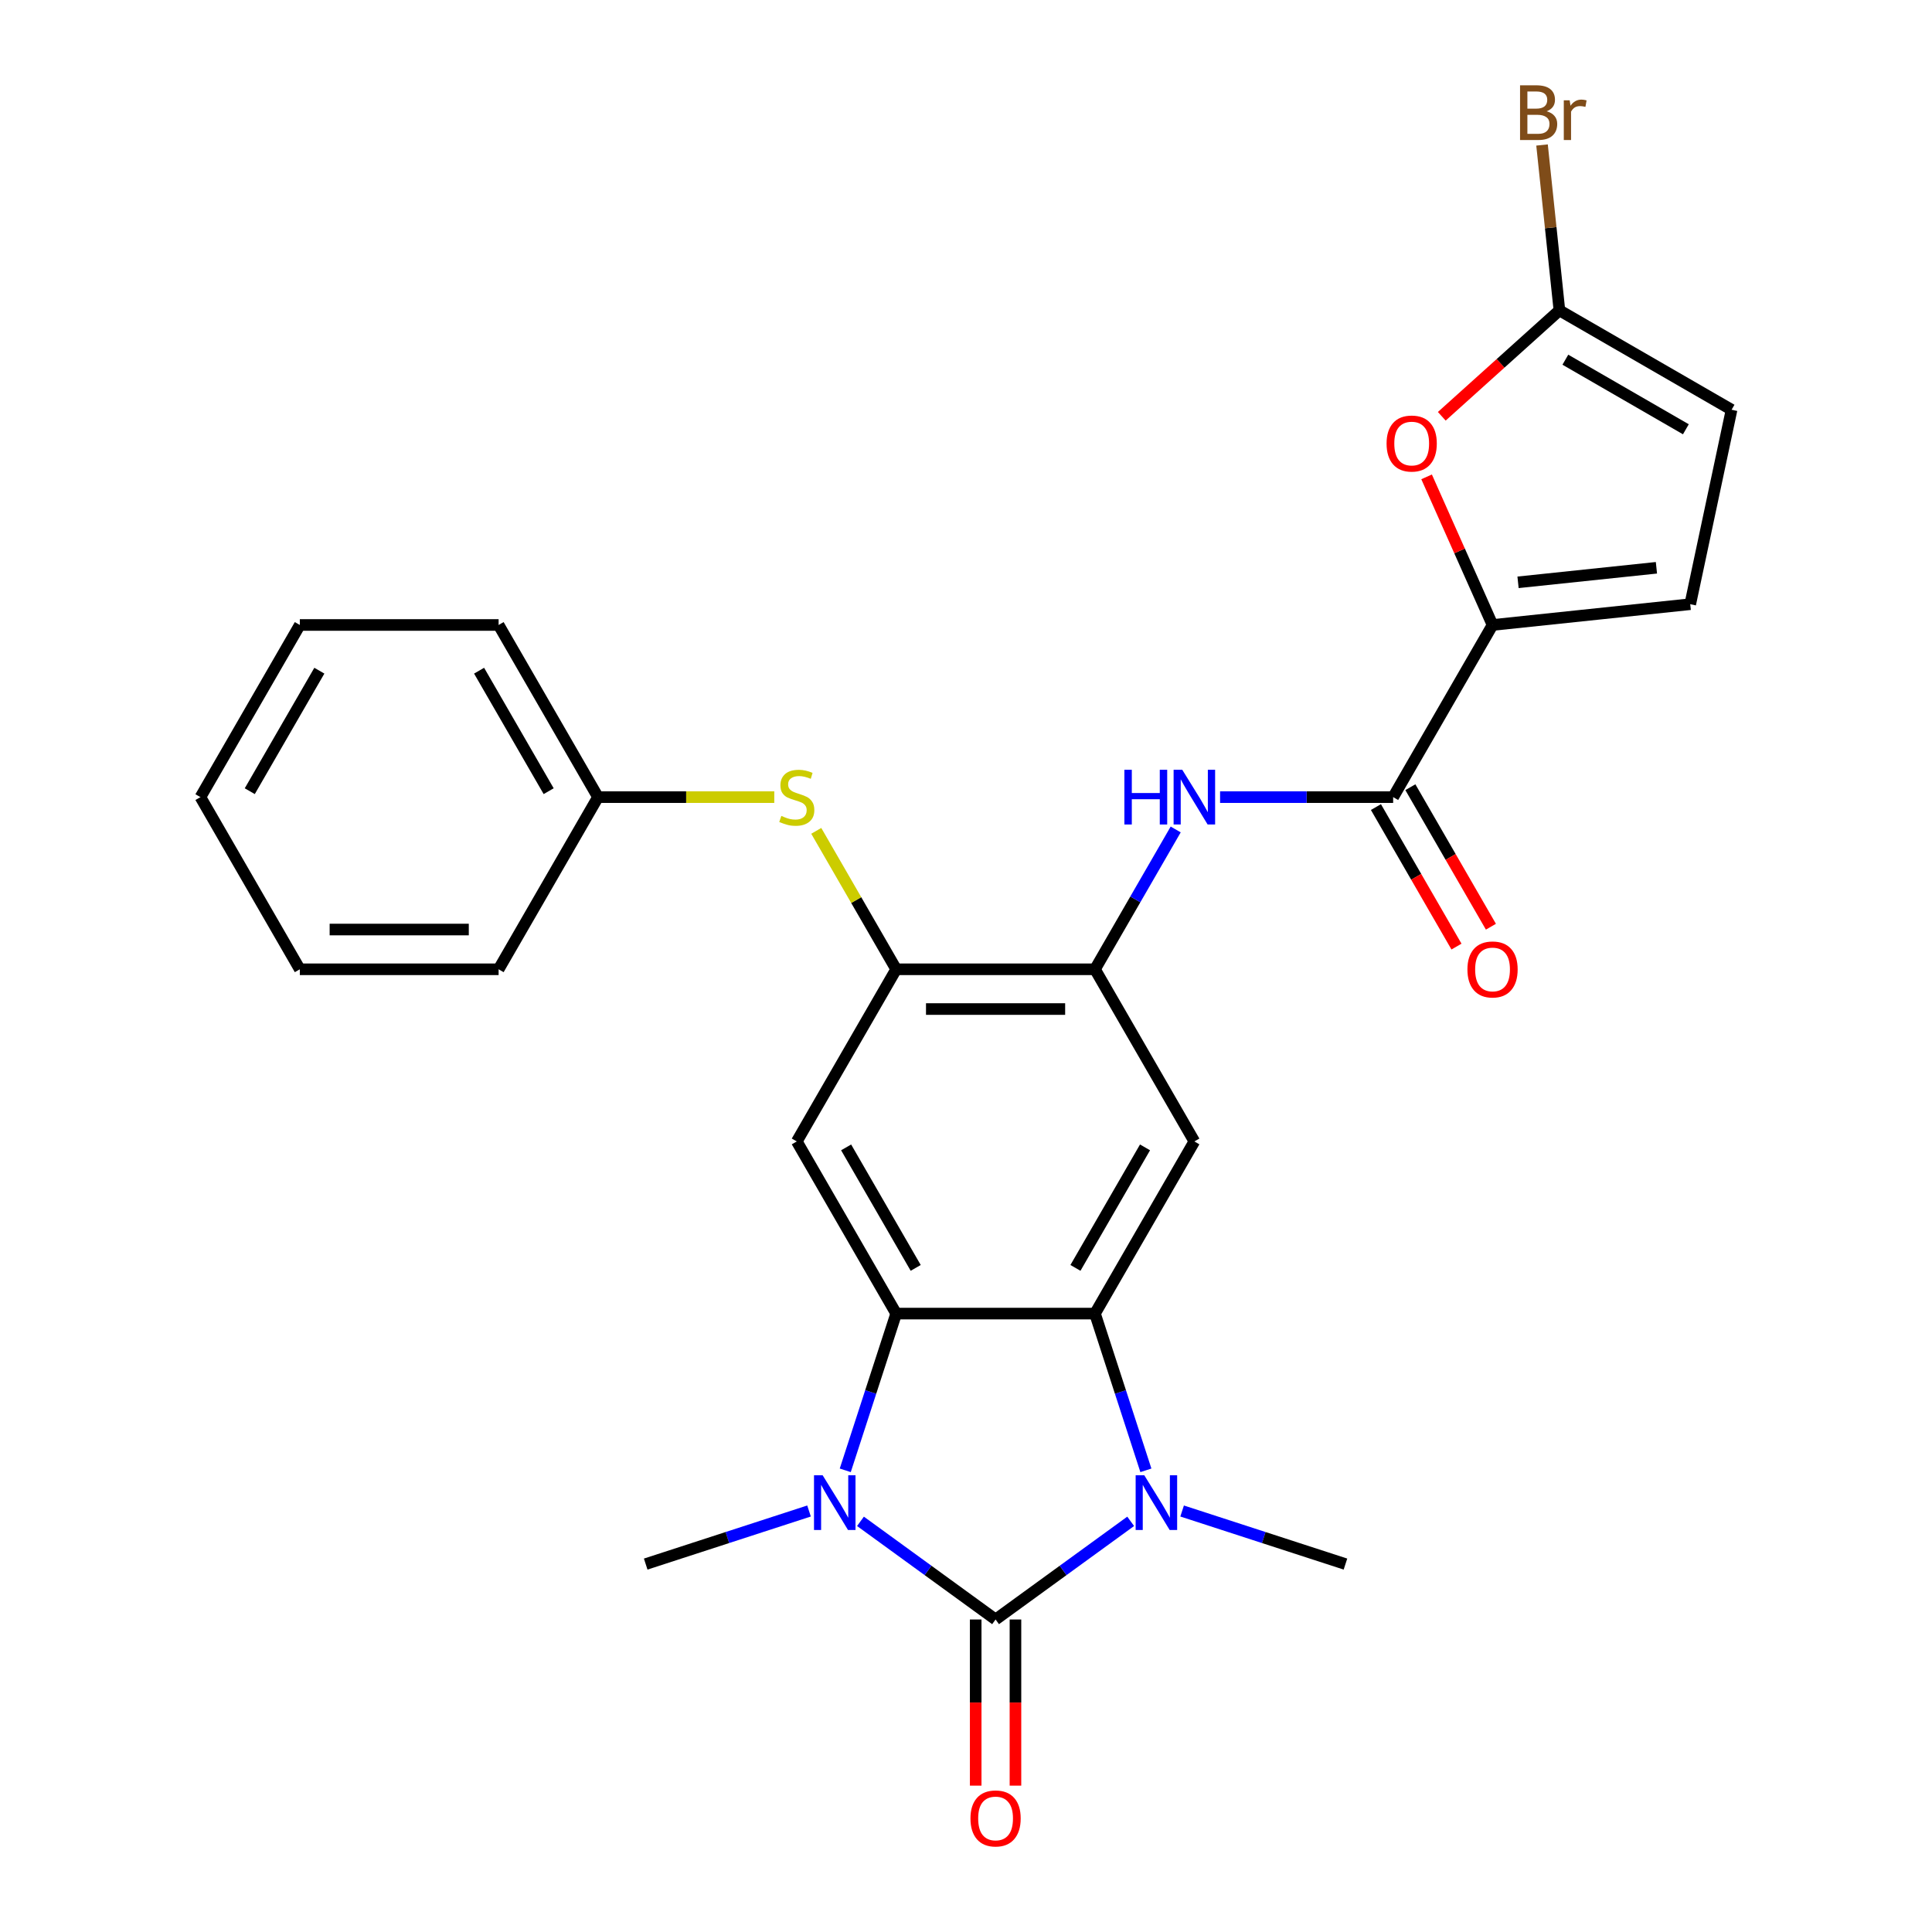 <?xml version='1.0' encoding='iso-8859-1'?>
<svg version='1.1' baseProfile='full'
              xmlns='http://www.w3.org/2000/svg'
                      xmlns:rdkit='http://www.rdkit.org/xml'
                      xmlns:xlink='http://www.w3.org/1999/xlink'
                  xml:space='preserve'
width='1000px' height='1000px' viewBox='0 0 1000 1000'>
<!-- END OF HEADER -->
<rect style='opacity:1.0;fill:#FFFFFF;stroke:none' width='1000' height='1000' x='0' y='0'> </rect>
<path class='bond-0' d='M 515.308,838.247 L 480.344,812.844' style='fill:none;fill-rule:evenodd;stroke:#000000;stroke-width:6px;stroke-linecap:butt;stroke-linejoin:miter;stroke-opacity:1' />
<path class='bond-0' d='M 480.344,812.844 L 445.38,787.441' style='fill:none;fill-rule:evenodd;stroke:#0000FF;stroke-width:6px;stroke-linecap:butt;stroke-linejoin:miter;stroke-opacity:1' />
<path class='bond-1' d='M 515.308,838.247 L 550.273,812.844' style='fill:none;fill-rule:evenodd;stroke:#000000;stroke-width:6px;stroke-linecap:butt;stroke-linejoin:miter;stroke-opacity:1' />
<path class='bond-1' d='M 550.273,812.844 L 585.237,787.441' style='fill:none;fill-rule:evenodd;stroke:#0000FF;stroke-width:6px;stroke-linecap:butt;stroke-linejoin:miter;stroke-opacity:1' />
<path class='bond-16' d='M 505.019,838.247 L 505.019,881.246' style='fill:none;fill-rule:evenodd;stroke:#000000;stroke-width:6px;stroke-linecap:butt;stroke-linejoin:miter;stroke-opacity:1' />
<path class='bond-16' d='M 505.019,881.246 L 505.019,924.246' style='fill:none;fill-rule:evenodd;stroke:#FF0000;stroke-width:6px;stroke-linecap:butt;stroke-linejoin:miter;stroke-opacity:1' />
<path class='bond-16' d='M 525.598,838.247 L 525.598,881.246' style='fill:none;fill-rule:evenodd;stroke:#000000;stroke-width:6px;stroke-linecap:butt;stroke-linejoin:miter;stroke-opacity:1' />
<path class='bond-16' d='M 525.598,881.246 L 525.598,924.246' style='fill:none;fill-rule:evenodd;stroke:#FF0000;stroke-width:6px;stroke-linecap:butt;stroke-linejoin:miter;stroke-opacity:1' />
<path class='bond-2' d='M 437.504,761.037 L 450.684,720.475' style='fill:none;fill-rule:evenodd;stroke:#0000FF;stroke-width:6px;stroke-linecap:butt;stroke-linejoin:miter;stroke-opacity:1' />
<path class='bond-2' d='M 450.684,720.475 L 463.863,679.914' style='fill:none;fill-rule:evenodd;stroke:#000000;stroke-width:6px;stroke-linecap:butt;stroke-linejoin:miter;stroke-opacity:1' />
<path class='bond-19' d='M 418.755,782.094 L 376.484,795.829' style='fill:none;fill-rule:evenodd;stroke:#0000FF;stroke-width:6px;stroke-linecap:butt;stroke-linejoin:miter;stroke-opacity:1' />
<path class='bond-19' d='M 376.484,795.829 L 334.212,809.564' style='fill:none;fill-rule:evenodd;stroke:#000000;stroke-width:6px;stroke-linecap:butt;stroke-linejoin:miter;stroke-opacity:1' />
<path class='bond-3' d='M 593.113,761.037 L 579.933,720.475' style='fill:none;fill-rule:evenodd;stroke:#0000FF;stroke-width:6px;stroke-linecap:butt;stroke-linejoin:miter;stroke-opacity:1' />
<path class='bond-3' d='M 579.933,720.475 L 566.754,679.914' style='fill:none;fill-rule:evenodd;stroke:#000000;stroke-width:6px;stroke-linecap:butt;stroke-linejoin:miter;stroke-opacity:1' />
<path class='bond-20' d='M 611.862,782.094 L 654.133,795.829' style='fill:none;fill-rule:evenodd;stroke:#0000FF;stroke-width:6px;stroke-linecap:butt;stroke-linejoin:miter;stroke-opacity:1' />
<path class='bond-20' d='M 654.133,795.829 L 696.405,809.564' style='fill:none;fill-rule:evenodd;stroke:#000000;stroke-width:6px;stroke-linecap:butt;stroke-linejoin:miter;stroke-opacity:1' />
<path class='bond-5' d='M 463.863,679.914 L 412.417,590.807' style='fill:none;fill-rule:evenodd;stroke:#000000;stroke-width:6px;stroke-linecap:butt;stroke-linejoin:miter;stroke-opacity:1' />
<path class='bond-5' d='M 473.967,656.259 L 437.955,593.884' style='fill:none;fill-rule:evenodd;stroke:#000000;stroke-width:6px;stroke-linecap:butt;stroke-linejoin:miter;stroke-opacity:1' />
<path class='bond-27' d='M 463.863,679.914 L 566.754,679.914' style='fill:none;fill-rule:evenodd;stroke:#000000;stroke-width:6px;stroke-linecap:butt;stroke-linejoin:miter;stroke-opacity:1' />
<path class='bond-4' d='M 566.754,679.914 L 618.2,590.807' style='fill:none;fill-rule:evenodd;stroke:#000000;stroke-width:6px;stroke-linecap:butt;stroke-linejoin:miter;stroke-opacity:1' />
<path class='bond-4' d='M 556.65,656.259 L 592.662,593.884' style='fill:none;fill-rule:evenodd;stroke:#000000;stroke-width:6px;stroke-linecap:butt;stroke-linejoin:miter;stroke-opacity:1' />
<path class='bond-8' d='M 618.2,590.807 L 566.754,501.701' style='fill:none;fill-rule:evenodd;stroke:#000000;stroke-width:6px;stroke-linecap:butt;stroke-linejoin:miter;stroke-opacity:1' />
<path class='bond-9' d='M 412.417,590.807 L 463.863,501.701' style='fill:none;fill-rule:evenodd;stroke:#000000;stroke-width:6px;stroke-linecap:butt;stroke-linejoin:miter;stroke-opacity:1' />
<path class='bond-6' d='M 772.537,323.488 L 721.091,412.594' style='fill:none;fill-rule:evenodd;stroke:#000000;stroke-width:6px;stroke-linecap:butt;stroke-linejoin:miter;stroke-opacity:1' />
<path class='bond-10' d='M 772.537,323.488 L 755.47,285.156' style='fill:none;fill-rule:evenodd;stroke:#000000;stroke-width:6px;stroke-linecap:butt;stroke-linejoin:miter;stroke-opacity:1' />
<path class='bond-10' d='M 755.47,285.156 L 738.404,246.824' style='fill:none;fill-rule:evenodd;stroke:#FF0000;stroke-width:6px;stroke-linecap:butt;stroke-linejoin:miter;stroke-opacity:1' />
<path class='bond-13' d='M 772.537,323.488 L 874.864,312.733' style='fill:none;fill-rule:evenodd;stroke:#000000;stroke-width:6px;stroke-linecap:butt;stroke-linejoin:miter;stroke-opacity:1' />
<path class='bond-13' d='M 785.735,301.409 L 857.364,293.881' style='fill:none;fill-rule:evenodd;stroke:#000000;stroke-width:6px;stroke-linecap:butt;stroke-linejoin:miter;stroke-opacity:1' />
<path class='bond-7' d='M 721.091,412.594 L 676.301,412.594' style='fill:none;fill-rule:evenodd;stroke:#000000;stroke-width:6px;stroke-linecap:butt;stroke-linejoin:miter;stroke-opacity:1' />
<path class='bond-7' d='M 676.301,412.594 L 631.512,412.594' style='fill:none;fill-rule:evenodd;stroke:#0000FF;stroke-width:6px;stroke-linecap:butt;stroke-linejoin:miter;stroke-opacity:1' />
<path class='bond-17' d='M 712.18,417.739 L 733.027,453.846' style='fill:none;fill-rule:evenodd;stroke:#000000;stroke-width:6px;stroke-linecap:butt;stroke-linejoin:miter;stroke-opacity:1' />
<path class='bond-17' d='M 733.027,453.846 L 753.873,489.953' style='fill:none;fill-rule:evenodd;stroke:#FF0000;stroke-width:6px;stroke-linecap:butt;stroke-linejoin:miter;stroke-opacity:1' />
<path class='bond-17' d='M 730.002,407.45 L 750.848,443.557' style='fill:none;fill-rule:evenodd;stroke:#000000;stroke-width:6px;stroke-linecap:butt;stroke-linejoin:miter;stroke-opacity:1' />
<path class='bond-17' d='M 750.848,443.557 L 771.694,479.664' style='fill:none;fill-rule:evenodd;stroke:#FF0000;stroke-width:6px;stroke-linecap:butt;stroke-linejoin:miter;stroke-opacity:1' />
<path class='bond-11' d='M 566.754,501.701 L 587.647,465.514' style='fill:none;fill-rule:evenodd;stroke:#000000;stroke-width:6px;stroke-linecap:butt;stroke-linejoin:miter;stroke-opacity:1' />
<path class='bond-11' d='M 587.647,465.514 L 608.539,429.327' style='fill:none;fill-rule:evenodd;stroke:#0000FF;stroke-width:6px;stroke-linecap:butt;stroke-linejoin:miter;stroke-opacity:1' />
<path class='bond-28' d='M 566.754,501.701 L 463.863,501.701' style='fill:none;fill-rule:evenodd;stroke:#000000;stroke-width:6px;stroke-linecap:butt;stroke-linejoin:miter;stroke-opacity:1' />
<path class='bond-28' d='M 551.32,522.279 L 479.297,522.279' style='fill:none;fill-rule:evenodd;stroke:#000000;stroke-width:6px;stroke-linecap:butt;stroke-linejoin:miter;stroke-opacity:1' />
<path class='bond-14' d='M 463.863,501.701 L 443.178,465.874' style='fill:none;fill-rule:evenodd;stroke:#000000;stroke-width:6px;stroke-linecap:butt;stroke-linejoin:miter;stroke-opacity:1' />
<path class='bond-14' d='M 443.178,465.874 L 422.493,430.047' style='fill:none;fill-rule:evenodd;stroke:#CCCC00;stroke-width:6px;stroke-linecap:butt;stroke-linejoin:miter;stroke-opacity:1' />
<path class='bond-12' d='M 746.259,215.471 L 776.705,188.058' style='fill:none;fill-rule:evenodd;stroke:#FF0000;stroke-width:6px;stroke-linecap:butt;stroke-linejoin:miter;stroke-opacity:1' />
<path class='bond-12' d='M 776.705,188.058 L 807.15,160.644' style='fill:none;fill-rule:evenodd;stroke:#000000;stroke-width:6px;stroke-linecap:butt;stroke-linejoin:miter;stroke-opacity:1' />
<path class='bond-18' d='M 807.15,160.644 L 802.652,117.847' style='fill:none;fill-rule:evenodd;stroke:#000000;stroke-width:6px;stroke-linecap:butt;stroke-linejoin:miter;stroke-opacity:1' />
<path class='bond-18' d='M 802.652,117.847 L 798.154,75.049' style='fill:none;fill-rule:evenodd;stroke:#7F4C19;stroke-width:6px;stroke-linecap:butt;stroke-linejoin:miter;stroke-opacity:1' />
<path class='bond-29' d='M 807.15,160.644 L 896.256,212.09' style='fill:none;fill-rule:evenodd;stroke:#000000;stroke-width:6px;stroke-linecap:butt;stroke-linejoin:miter;stroke-opacity:1' />
<path class='bond-29' d='M 810.227,186.183 L 872.601,222.194' style='fill:none;fill-rule:evenodd;stroke:#000000;stroke-width:6px;stroke-linecap:butt;stroke-linejoin:miter;stroke-opacity:1' />
<path class='bond-15' d='M 874.864,312.733 L 896.256,212.09' style='fill:none;fill-rule:evenodd;stroke:#000000;stroke-width:6px;stroke-linecap:butt;stroke-linejoin:miter;stroke-opacity:1' />
<path class='bond-21' d='M 400.765,412.594 L 355.145,412.594' style='fill:none;fill-rule:evenodd;stroke:#CCCC00;stroke-width:6px;stroke-linecap:butt;stroke-linejoin:miter;stroke-opacity:1' />
<path class='bond-21' d='M 355.145,412.594 L 309.526,412.594' style='fill:none;fill-rule:evenodd;stroke:#000000;stroke-width:6px;stroke-linecap:butt;stroke-linejoin:miter;stroke-opacity:1' />
<path class='bond-22' d='M 309.526,412.594 L 258.08,323.488' style='fill:none;fill-rule:evenodd;stroke:#000000;stroke-width:6px;stroke-linecap:butt;stroke-linejoin:miter;stroke-opacity:1' />
<path class='bond-22' d='M 283.988,409.517 L 247.976,347.143' style='fill:none;fill-rule:evenodd;stroke:#000000;stroke-width:6px;stroke-linecap:butt;stroke-linejoin:miter;stroke-opacity:1' />
<path class='bond-23' d='M 309.526,412.594 L 258.08,501.701' style='fill:none;fill-rule:evenodd;stroke:#000000;stroke-width:6px;stroke-linecap:butt;stroke-linejoin:miter;stroke-opacity:1' />
<path class='bond-25' d='M 258.08,323.488 L 155.189,323.488' style='fill:none;fill-rule:evenodd;stroke:#000000;stroke-width:6px;stroke-linecap:butt;stroke-linejoin:miter;stroke-opacity:1' />
<path class='bond-24' d='M 258.08,501.701 L 155.189,501.701' style='fill:none;fill-rule:evenodd;stroke:#000000;stroke-width:6px;stroke-linecap:butt;stroke-linejoin:miter;stroke-opacity:1' />
<path class='bond-24' d='M 242.647,481.123 L 170.623,481.123' style='fill:none;fill-rule:evenodd;stroke:#000000;stroke-width:6px;stroke-linecap:butt;stroke-linejoin:miter;stroke-opacity:1' />
<path class='bond-26' d='M 155.189,501.701 L 103.744,412.594' style='fill:none;fill-rule:evenodd;stroke:#000000;stroke-width:6px;stroke-linecap:butt;stroke-linejoin:miter;stroke-opacity:1' />
<path class='bond-30' d='M 155.189,323.488 L 103.744,412.594' style='fill:none;fill-rule:evenodd;stroke:#000000;stroke-width:6px;stroke-linecap:butt;stroke-linejoin:miter;stroke-opacity:1' />
<path class='bond-30' d='M 165.294,347.143 L 129.282,409.517' style='fill:none;fill-rule:evenodd;stroke:#000000;stroke-width:6px;stroke-linecap:butt;stroke-linejoin:miter;stroke-opacity:1' />
<path  class='atom-1' d='M 425.808 763.609
L 435.088 778.609
Q 436.008 780.089, 437.488 782.769
Q 438.968 785.449, 439.048 785.609
L 439.048 763.609
L 442.808 763.609
L 442.808 791.929
L 438.928 791.929
L 428.968 775.529
Q 427.808 773.609, 426.568 771.409
Q 425.368 769.209, 425.008 768.529
L 425.008 791.929
L 421.328 791.929
L 421.328 763.609
L 425.808 763.609
' fill='#0000FF'/>
<path  class='atom-2' d='M 592.289 763.609
L 601.569 778.609
Q 602.489 780.089, 603.969 782.769
Q 605.449 785.449, 605.529 785.609
L 605.529 763.609
L 609.289 763.609
L 609.289 791.929
L 605.409 791.929
L 595.449 775.529
Q 594.289 773.609, 593.049 771.409
Q 591.849 769.209, 591.489 768.529
L 591.489 791.929
L 587.809 791.929
L 587.809 763.609
L 592.289 763.609
' fill='#0000FF'/>
<path  class='atom-11' d='M 717.687 229.572
Q 717.687 222.772, 721.047 218.972
Q 724.407 215.172, 730.687 215.172
Q 736.967 215.172, 740.327 218.972
Q 743.687 222.772, 743.687 229.572
Q 743.687 236.452, 740.287 240.372
Q 736.887 244.252, 730.687 244.252
Q 724.447 244.252, 721.047 240.372
Q 717.687 236.492, 717.687 229.572
M 730.687 241.052
Q 735.007 241.052, 737.327 238.172
Q 739.687 235.252, 739.687 229.572
Q 739.687 224.012, 737.327 221.212
Q 735.007 218.372, 730.687 218.372
Q 726.367 218.372, 724.007 221.172
Q 721.687 223.972, 721.687 229.572
Q 721.687 235.292, 724.007 238.172
Q 726.367 241.052, 730.687 241.052
' fill='#FF0000'/>
<path  class='atom-12' d='M 581.98 398.434
L 585.82 398.434
L 585.82 410.474
L 600.3 410.474
L 600.3 398.434
L 604.14 398.434
L 604.14 426.754
L 600.3 426.754
L 600.3 413.674
L 585.82 413.674
L 585.82 426.754
L 581.98 426.754
L 581.98 398.434
' fill='#0000FF'/>
<path  class='atom-12' d='M 611.94 398.434
L 621.22 413.434
Q 622.14 414.914, 623.62 417.594
Q 625.1 420.274, 625.18 420.434
L 625.18 398.434
L 628.94 398.434
L 628.94 426.754
L 625.06 426.754
L 615.1 410.354
Q 613.94 408.434, 612.7 406.234
Q 611.5 404.034, 611.14 403.354
L 611.14 426.754
L 607.46 426.754
L 607.46 398.434
L 611.94 398.434
' fill='#0000FF'/>
<path  class='atom-15' d='M 404.417 422.314
Q 404.737 422.434, 406.057 422.994
Q 407.377 423.554, 408.817 423.914
Q 410.297 424.234, 411.737 424.234
Q 414.417 424.234, 415.977 422.954
Q 417.537 421.634, 417.537 419.354
Q 417.537 417.794, 416.737 416.834
Q 415.977 415.874, 414.777 415.354
Q 413.577 414.834, 411.577 414.234
Q 409.057 413.474, 407.537 412.754
Q 406.057 412.034, 404.977 410.514
Q 403.937 408.994, 403.937 406.434
Q 403.937 402.874, 406.337 400.674
Q 408.777 398.474, 413.577 398.474
Q 416.857 398.474, 420.577 400.034
L 419.657 403.114
Q 416.257 401.714, 413.697 401.714
Q 410.937 401.714, 409.417 402.874
Q 407.897 403.994, 407.937 405.954
Q 407.937 407.474, 408.697 408.394
Q 409.497 409.314, 410.617 409.834
Q 411.777 410.354, 413.697 410.954
Q 416.257 411.754, 417.777 412.554
Q 419.297 413.354, 420.377 414.994
Q 421.497 416.594, 421.497 419.354
Q 421.497 423.274, 418.857 425.394
Q 416.257 427.474, 411.897 427.474
Q 409.377 427.474, 407.457 426.914
Q 405.577 426.394, 403.337 425.474
L 404.417 422.314
' fill='#CCCC00'/>
<path  class='atom-17' d='M 502.308 941.218
Q 502.308 934.418, 505.668 930.618
Q 509.028 926.818, 515.308 926.818
Q 521.588 926.818, 524.948 930.618
Q 528.308 934.418, 528.308 941.218
Q 528.308 948.098, 524.908 952.018
Q 521.508 955.898, 515.308 955.898
Q 509.068 955.898, 505.668 952.018
Q 502.308 948.138, 502.308 941.218
M 515.308 952.698
Q 519.628 952.698, 521.948 949.818
Q 524.308 946.898, 524.308 941.218
Q 524.308 935.658, 521.948 932.858
Q 519.628 930.018, 515.308 930.018
Q 510.988 930.018, 508.628 932.818
Q 506.308 935.618, 506.308 941.218
Q 506.308 946.938, 508.628 949.818
Q 510.988 952.698, 515.308 952.698
' fill='#FF0000'/>
<path  class='atom-18' d='M 759.537 501.781
Q 759.537 494.981, 762.897 491.181
Q 766.257 487.381, 772.537 487.381
Q 778.817 487.381, 782.177 491.181
Q 785.537 494.981, 785.537 501.781
Q 785.537 508.661, 782.137 512.581
Q 778.737 516.461, 772.537 516.461
Q 766.297 516.461, 762.897 512.581
Q 759.537 508.701, 759.537 501.781
M 772.537 513.261
Q 776.857 513.261, 779.177 510.381
Q 781.537 507.461, 781.537 501.781
Q 781.537 496.221, 779.177 493.421
Q 776.857 490.581, 772.537 490.581
Q 768.217 490.581, 765.857 493.381
Q 763.537 496.181, 763.537 501.781
Q 763.537 507.501, 765.857 510.381
Q 768.217 513.261, 772.537 513.261
' fill='#FF0000'/>
<path  class='atom-19' d='M 800.535 57.597
Q 803.255 58.357, 804.615 60.037
Q 806.015 61.677, 806.015 64.117
Q 806.015 68.037, 803.495 70.277
Q 801.015 72.477, 796.295 72.477
L 786.775 72.477
L 786.775 44.157
L 795.135 44.157
Q 799.975 44.157, 802.415 46.117
Q 804.855 48.077, 804.855 51.677
Q 804.855 55.957, 800.535 57.597
M 790.575 47.357
L 790.575 56.237
L 795.135 56.237
Q 797.935 56.237, 799.375 55.117
Q 800.855 53.957, 800.855 51.677
Q 800.855 47.357, 795.135 47.357
L 790.575 47.357
M 796.295 69.277
Q 799.055 69.277, 800.535 67.957
Q 802.015 66.637, 802.015 64.117
Q 802.015 61.797, 800.375 60.637
Q 798.775 59.437, 795.695 59.437
L 790.575 59.437
L 790.575 69.277
L 796.295 69.277
' fill='#7F4C19'/>
<path  class='atom-19' d='M 812.455 51.917
L 812.895 54.757
Q 815.055 51.557, 818.575 51.557
Q 819.695 51.557, 821.215 51.957
L 820.615 55.317
Q 818.895 54.917, 817.935 54.917
Q 816.255 54.917, 815.135 55.597
Q 814.055 56.237, 813.175 57.797
L 813.175 72.477
L 809.415 72.477
L 809.415 51.917
L 812.455 51.917
' fill='#7F4C19'/>
</svg>
